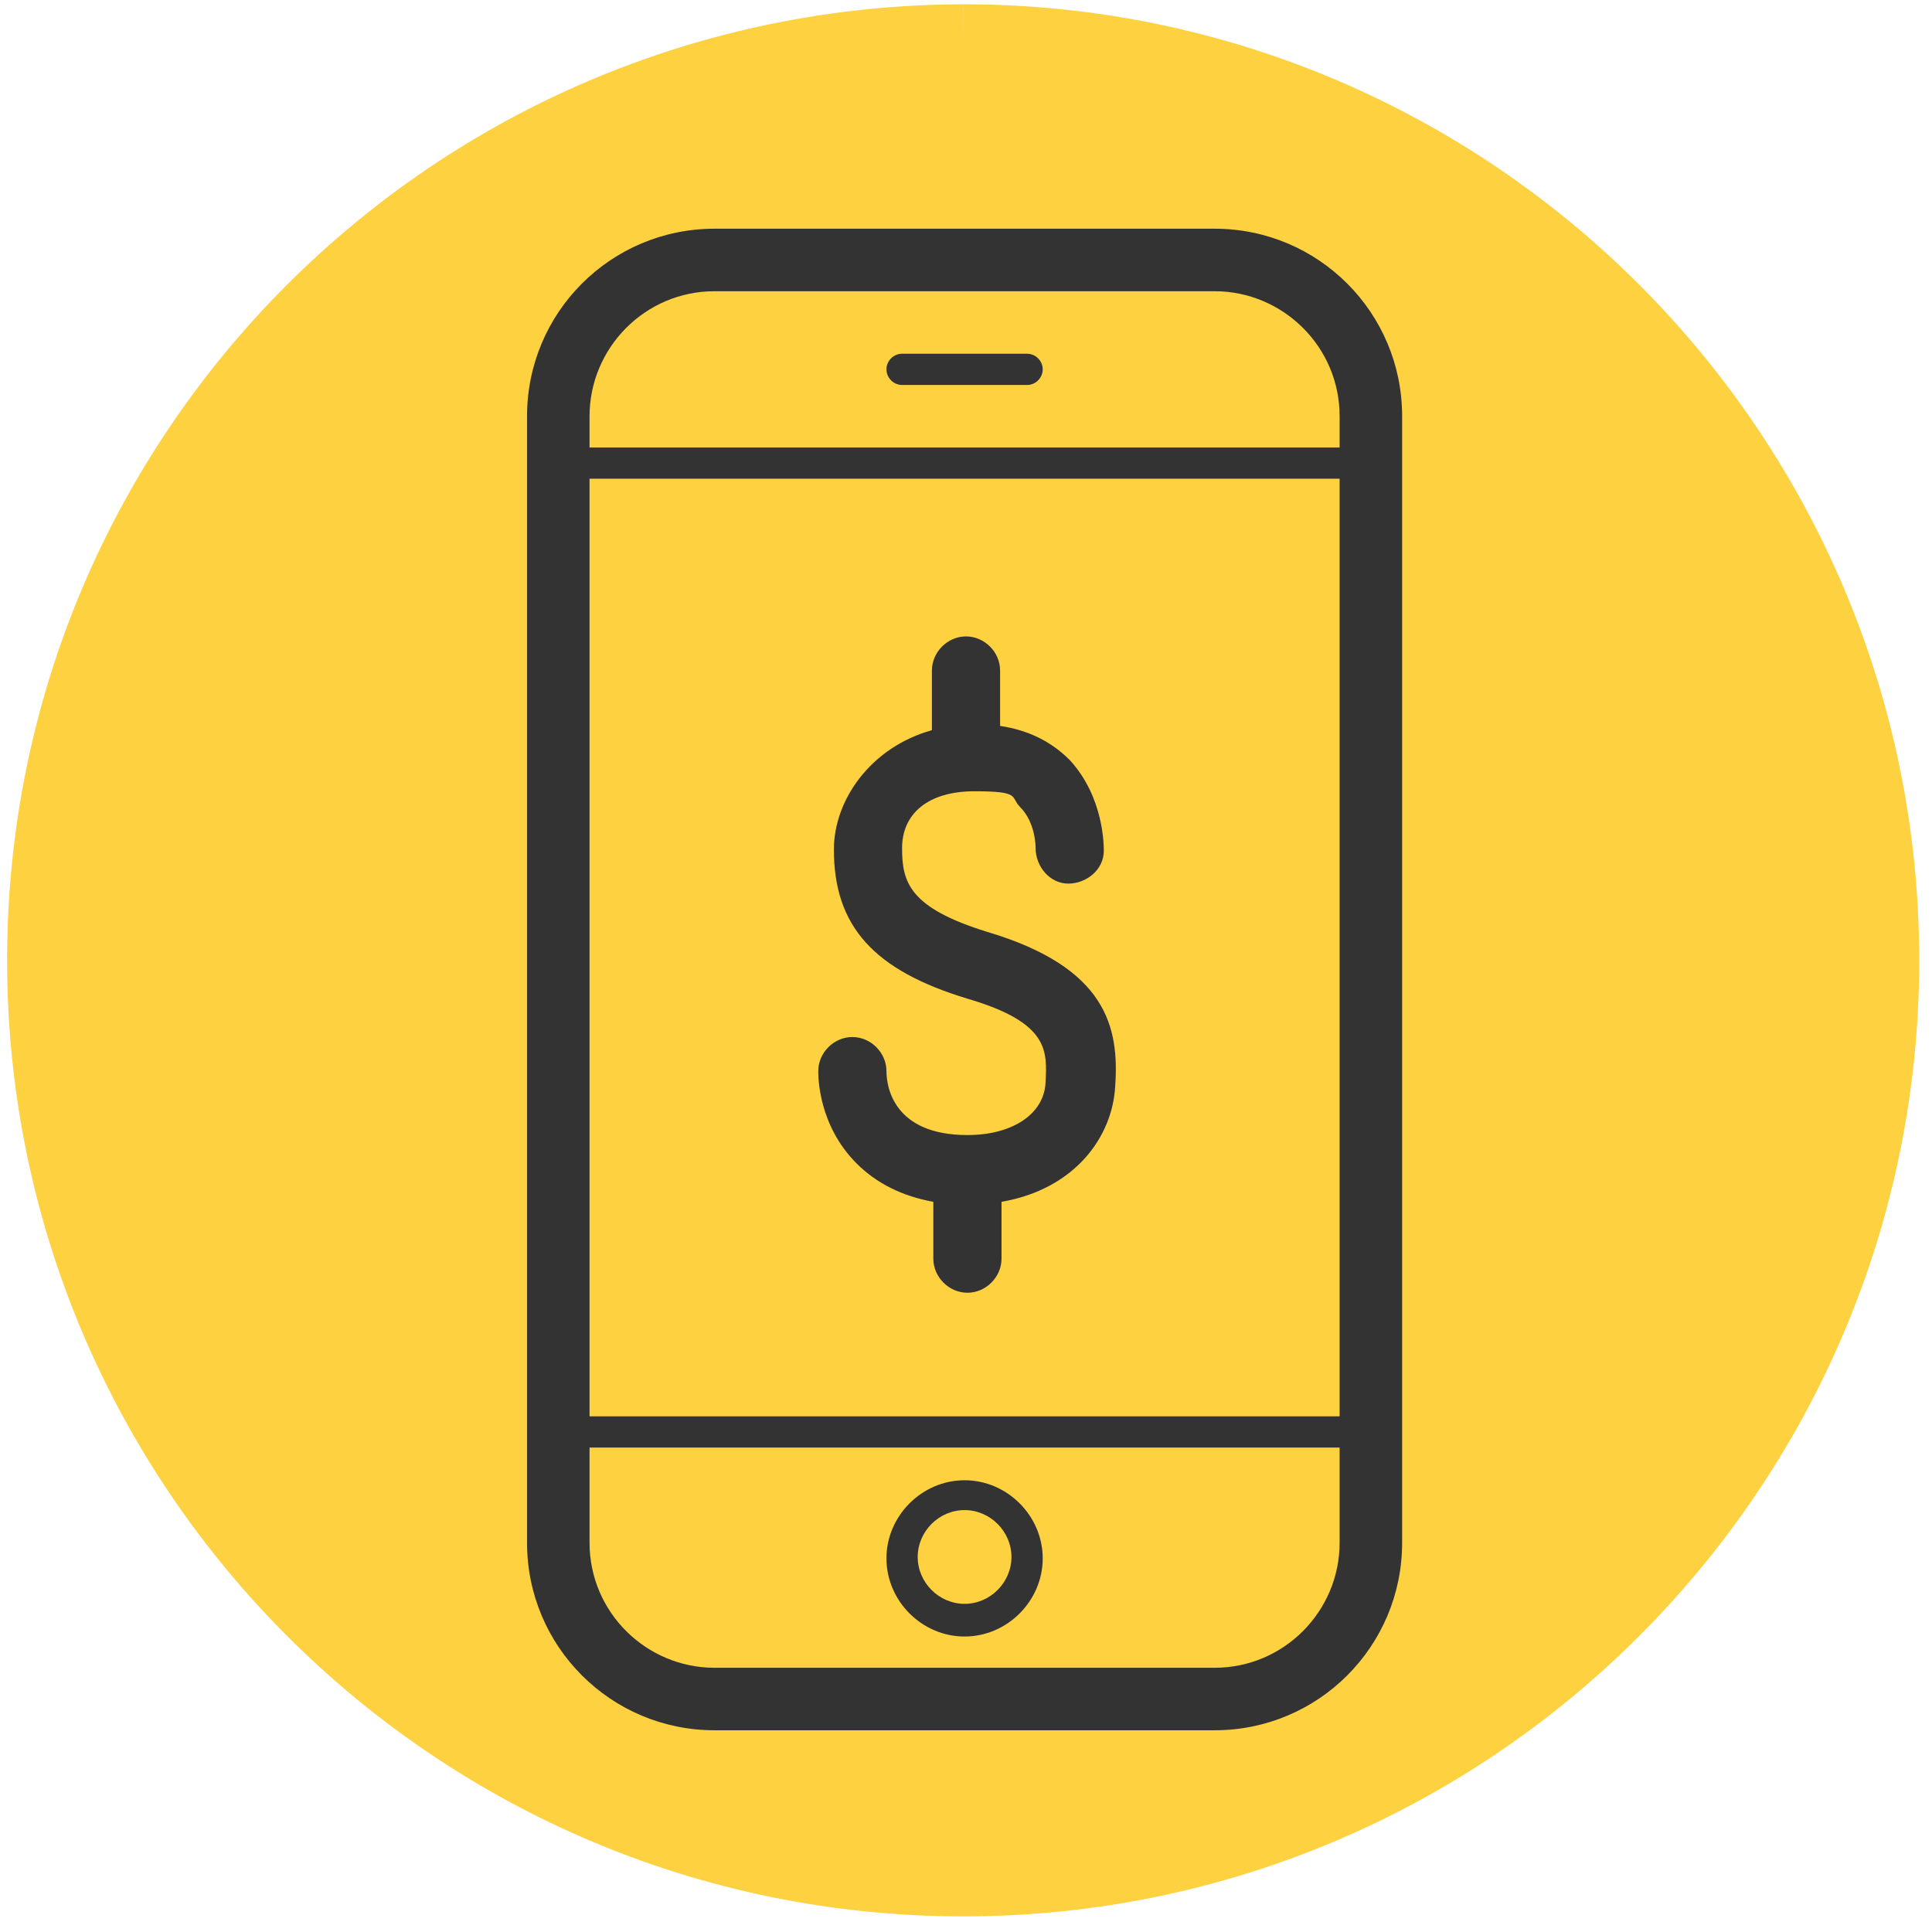 <?xml version="1.0" encoding="UTF-8"?>
<svg xmlns="http://www.w3.org/2000/svg" xmlns:xlink="http://www.w3.org/1999/xlink" version="1.1" viewBox="0 0 136 136">
  <defs>
    <style>
      .cls-1, .cls-2 {
        fill: none;
      }

      .cls-2 {
        stroke: #fed141;
        stroke-miterlimit: 10;
        stroke-width: 5.2px;
      }

      .cls-3 {
        fill: #fed141;
      }

      .cls-4 {
        fill: #333;
      }

      .cls-5 {
        clip-path: url(#clippath);
      }
    </style>
    <clipPath id="clippath">
      <rect class="cls-1" x=".4" y=".3" width="134.7" height="134.7"/>
    </clipPath>
  </defs>
  <!-- Generator: Adobe Illustrator 28.7.1, SVG Export Plug-In . SVG Version: 1.2.0 Build 142)  -->
  <g>
    <g id="Layer_1">
      <g id="Layer_1-2" data-name="Layer_1">
        <g class="cls-5">
          <g>
            <path class="cls-3" d="M67.8,2.9c35.7,0,64.7,29,64.7,64.7s-29,64.7-64.7,64.7S3.1,103.3,3.1,67.6h0C3.1,31.9,32,3,67.8,2.9"/>
            <path class="cls-2" d="M67.8,2.9c35.7,0,64.7,29,64.7,64.7s-29,64.7-64.7,64.7S3.1,103.3,3.1,67.6h0C3.1,31.9,32,3,67.8,2.9"/>
          </g>
        </g>
      </g>
      <g>
        <path class="cls-4" d="M85.5,121.8h-35.2c-7.3,0-13.2-5.9-13.2-13.2V29.3c0-7.3,5.9-13.2,13.2-13.2h35.2c7.3,0,13.2,5.9,13.2,13.2v79.3c0,7.3-5.9,13.2-13.2,13.2ZM50.3,20.5c-4.9,0-8.8,4-8.8,8.8v79.3c0,4.9,4,8.8,8.8,8.8h35.2c4.9,0,8.8-4,8.8-8.8V29.3c0-4.9-4-8.8-8.8-8.8h-35.2Z"/>
        <path class="cls-4" d="M96.5,33.7h-57.3c-.6,0-1.1-.5-1.1-1.1s.5-1.1,1.1-1.1h57.3c.6,0,1.1.5,1.1,1.1s-.5,1.1-1.1,1.1Z"/>
        <path class="cls-4" d="M96.5,101.9h-57.3c-.6,0-1.1-.5-1.1-1.1s.5-1.1,1.1-1.1h57.3c.6,0,1.1.5,1.1,1.1s-.5,1.1-1.1,1.1Z"/>
        <path class="cls-4" d="M72.3,27.1h-8.8c-.6,0-1.1-.5-1.1-1.1s.5-1.1,1.1-1.1h8.8c.6,0,1.1.5,1.1,1.1s-.5,1.1-1.1,1.1Z"/>
        <path class="cls-4" d="M67.9,115.2c-3,0-5.5-2.5-5.5-5.5s2.5-5.5,5.5-5.5,5.5,2.5,5.5,5.5-2.5,5.5-5.5,5.5ZM67.9,106.3c-1.8,0-3.3,1.5-3.3,3.3s1.5,3.3,3.3,3.3,3.3-1.5,3.3-3.3-1.5-3.3-3.3-3.3Z"/>
      </g>
      <path class="cls-4" d="M68.1,79.9c-5.2,0-5.7-3.4-5.7-4.5,0-1.3-1.1-2.4-2.4-2.4h0c-1.3,0-2.4,1.1-2.4,2.4,0,.4,0,3.8,2.7,6.5,1.4,1.4,3.2,2.3,5.4,2.7v4c0,1.3,1.1,2.4,2.4,2.4s2.4-1.1,2.4-2.4v-4c5.2-.9,7.8-4.6,8-8.1.3-4.2-.6-8.4-9-10.9-5.5-1.7-6-3.5-6-5.9s1.8-4,5.1-4,2.5.4,3.2,1.1c1.1,1.1,1.1,2.8,1.1,2.9,0,1.3,1,2.5,2.3,2.5,1.3,0,2.5-1,2.5-2.3,0-.4,0-3.8-2.4-6.4-1.3-1.3-2.9-2.1-4.9-2.4v-3.9c0-1.3-1.1-2.4-2.4-2.4s-2.4,1.1-2.4,2.4v4.2c-4.3,1.2-6.9,4.9-6.9,8.4,0,5.4,2.8,8.5,9.4,10.5,5.8,1.7,5.6,3.7,5.5,5.9-.1,2.2-2.3,3.7-5.5,3.7Z"/>
    </g>
  </g>
</svg>